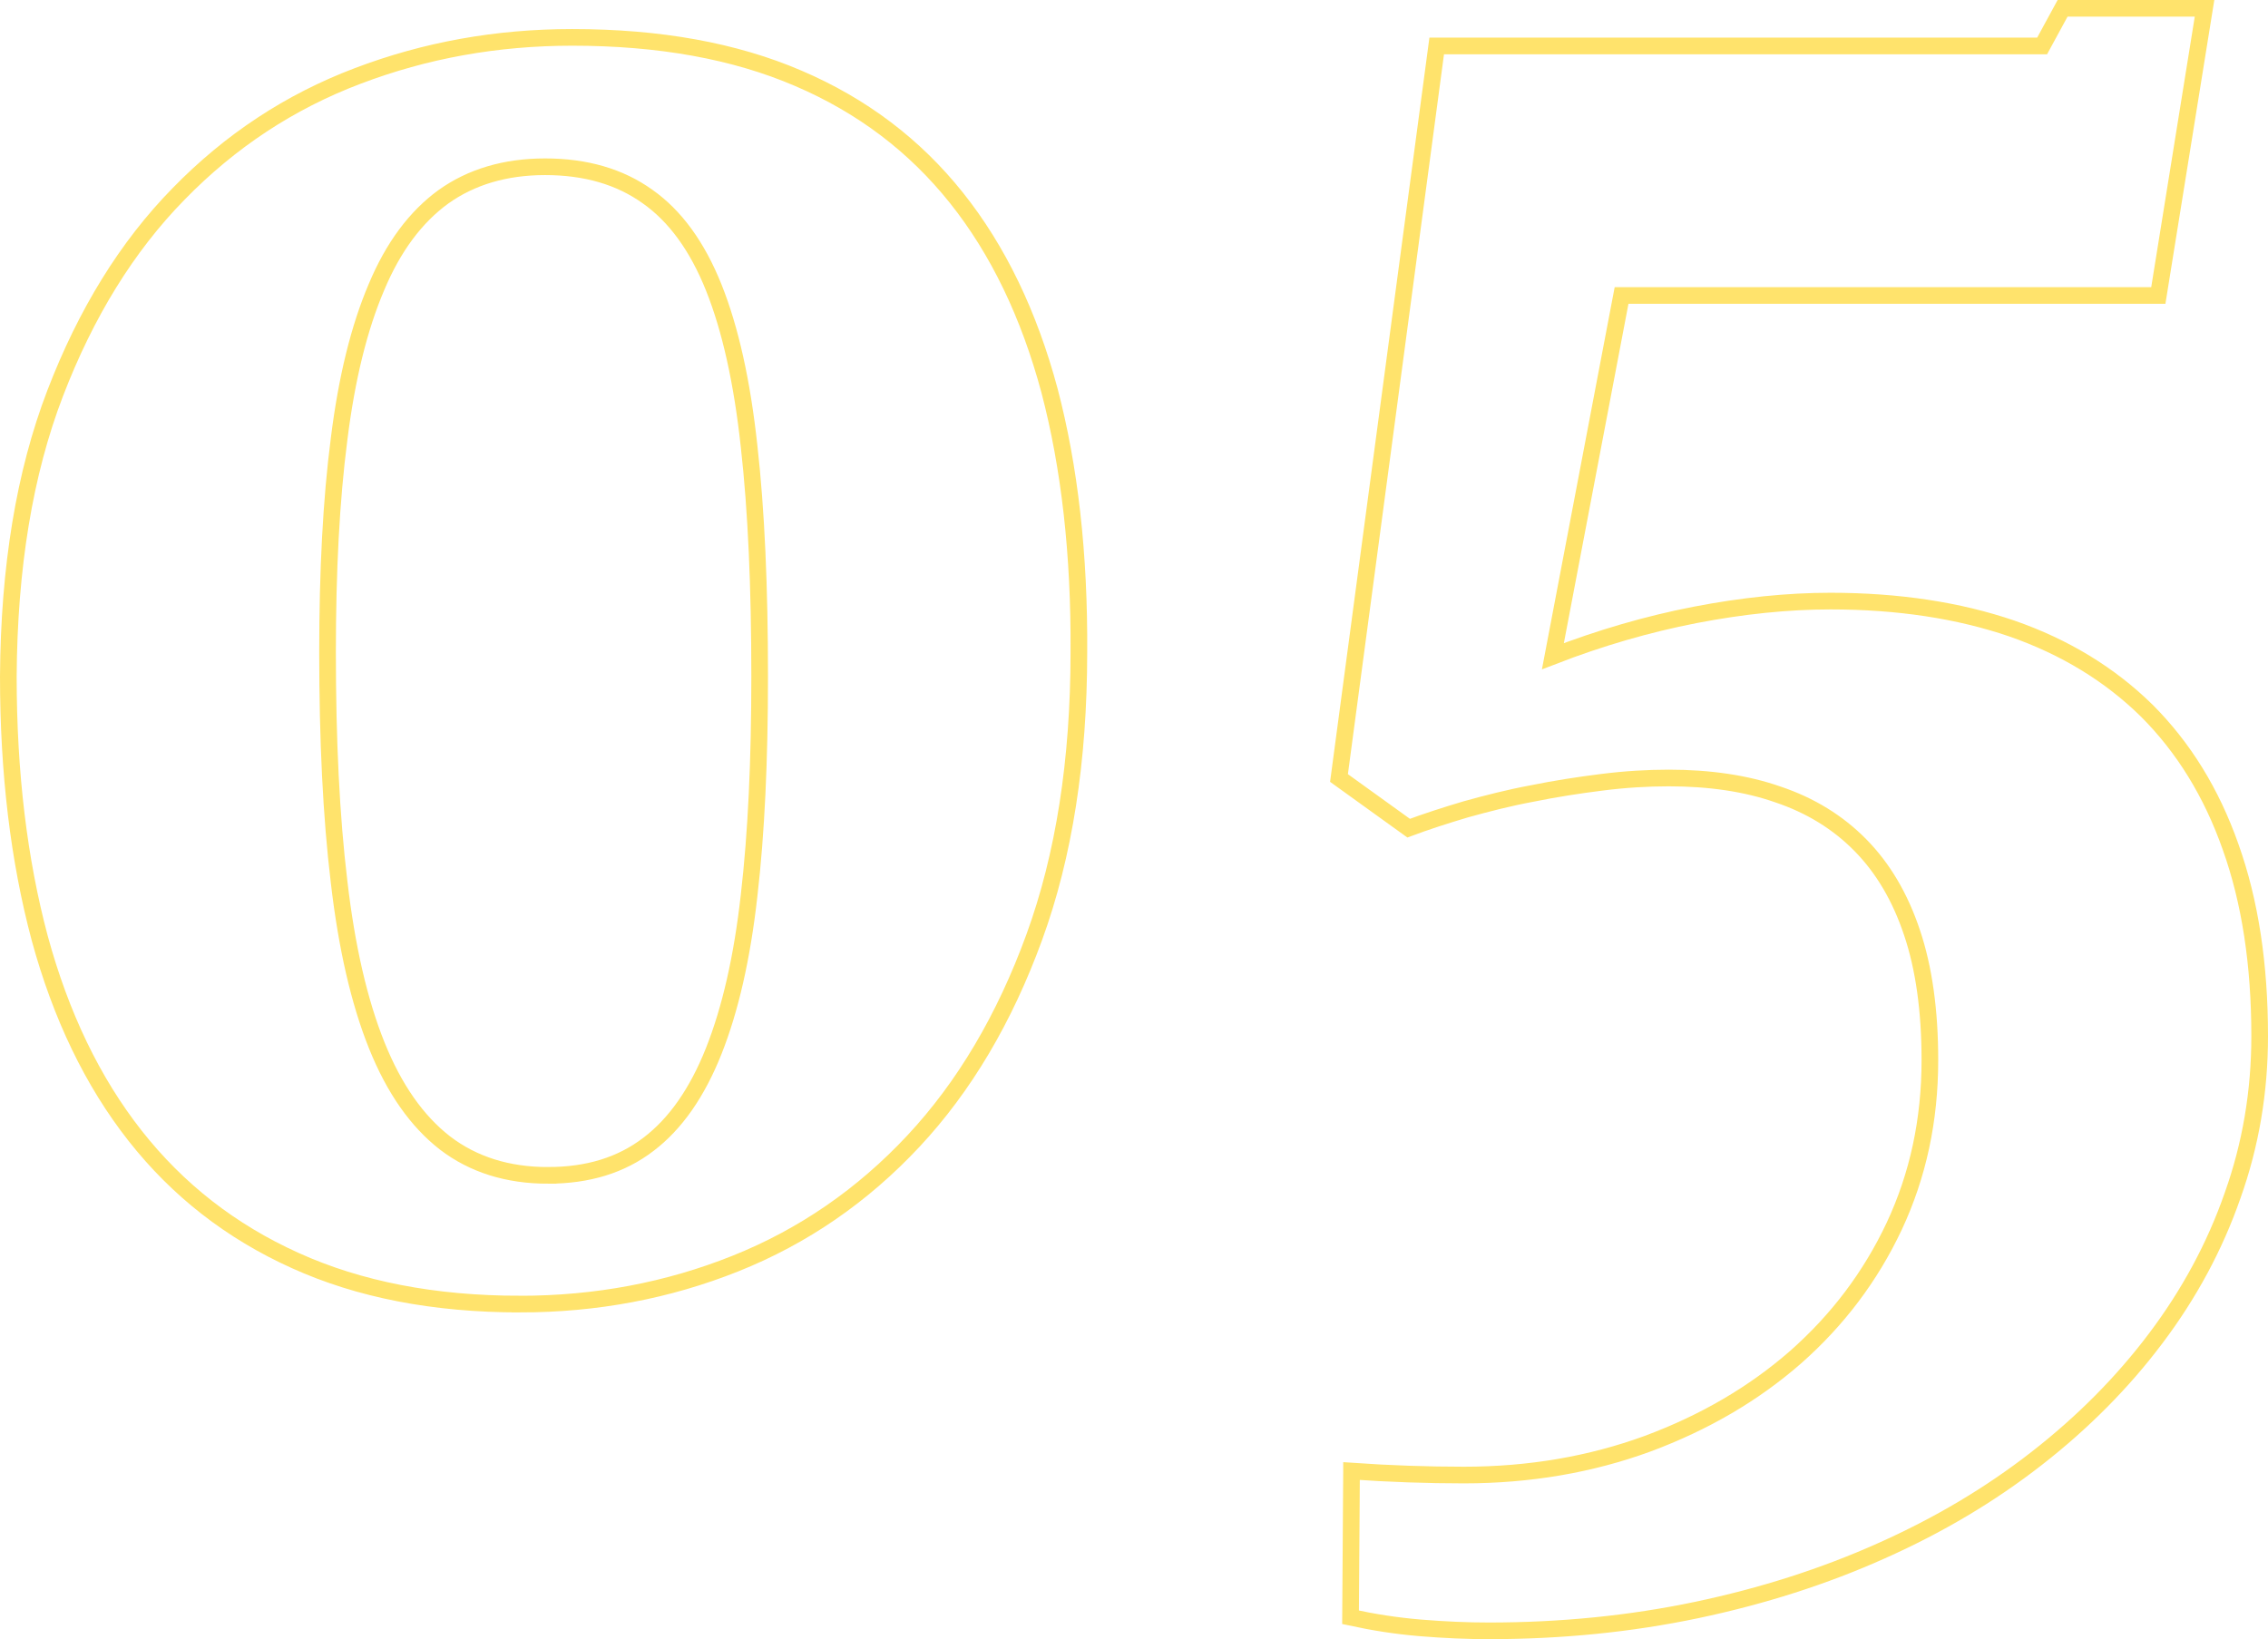 <?xml version="1.0" encoding="UTF-8"?> <!-- Creator: CorelDRAW 2018 (64-Bit) --> <svg xmlns="http://www.w3.org/2000/svg" xmlns:xlink="http://www.w3.org/1999/xlink" xml:space="preserve" width="48.042mm" height="34.728mm" style="shape-rendering:geometricPrecision; text-rendering:geometricPrecision; image-rendering:optimizeQuality; fill-rule:evenodd; clip-rule:evenodd" viewBox="0 0 600964 434420"> <defs> <style type="text/css"> <![CDATA[ .str0 {stroke:#FFE36C;stroke-width:4413;stroke-miterlimit:22.926} .fil0 {fill:none;fill-rule:nonzero} ]]> </style> </defs> <g id="Слой_x0020_1">  <path class="fil0 str0" d="M137786 345618c-22742,0 -42598,-3849 -59567,-11547 -17056,-7697 -31139,-18719 -42424,-33063 -11283,-14346 -19681,-31840 -25279,-52396 -5510,-20643 -8310,-43735 -8310,-69363 175,-28866 4286,-53882 12420,-75050 8135,-21168 18981,-38837 32714,-52833 13646,-13995 29390,-24404 47410,-31228 17932,-6823 36825,-10234 56855,-10234 23093,0 43037,3586 59918,10847 16970,7260 30878,17844 41898,31664 11022,13820 19244,30878 24667,51083 5336,20294 7961,43386 7786,69365 0,28691 -3937,53882 -11809,75488 -7872,21605 -18544,39624 -32015,54056 -13470,14433 -29215,25280 -47147,32453 -17931,7173 -37000,10759 -57118,10759zm7435 -34114c10584,0 19418,-2712 26591,-8222 7173,-5424 12946,-13734 17319,-24754 4374,-11022 7523,-24754 9359,-41199 1925,-16532 2800,-35863 2800,-58080 0,-23530 -874,-43911 -2800,-60967 -1836,-17058 -4985,-31140 -9359,-42073 -4373,-10934 -10234,-18981 -17582,-24143 -7347,-5248 -16357,-7872 -27116,-7872 -10583,0 -19593,2712 -26941,7960 -7347,5336 -13295,13296 -17756,23968 -4548,10672 -7873,24054 -9885,40236 -2099,16182 -3061,34988 -3061,56506 0,23267 962,43473 3061,60880 2011,17319 5336,31752 9972,43298 4636,11546 10670,20119 18106,25892 7435,5685 16532,8573 27291,8573z"></path> <path id="1" class="fil0 str0" d="M358125 389878c4985,350 9971,612 15045,787 4986,175 9971,263 14695,263 17407,0 33677,-2800 48722,-8310 15045,-5598 28078,-13208 39186,-22917 11109,-9797 19856,-21343 26154,-34727 6298,-13470 9447,-28078 9447,-43997 0,-13121 -1575,-24404 -4723,-33764 -3149,-9447 -7698,-17145 -13733,-23268 -5948,-6034 -13208,-10496 -21781,-13382 -8485,-2975 -18193,-4373 -28953,-4373 -5598,0 -11546,349 -17757,1137 -6298,787 -12420,1749 -18456,2973 -6123,1137 -11896,2624 -17582,4199 -5598,1661 -10672,3324 -15132,4985l-18457 -13295 25892 -194011 160422 0 5424 -9971 37613 0 -12246 76100 -142227 0 -18195 95605c12422,-4811 25017,-8485 37613,-10934 12683,-2448 24667,-3673 35950,-3673 17932,0 33939,2449 48022,7259 14083,4899 25979,12159 35776,21781 9708,9710 17144,21692 22218,36125 5160,14433 7697,31139 7697,50121 0,14696 -2362,28779 -7173,42249 -4723,13559 -11546,26154 -20380,37875 -8748,11634 -19332,22305 -31577,31840 -12334,9621 -26067,17756 -41199,24492 -15045,6735 -31402,11984 -48896,15656 -17494,3674 -35864,5512 -55019,5512 -5773,0 -11809,-263 -18195,-788 -6298,-524 -12420,-1486 -18456,-2798l263 -38750z"></path> </g> </svg> 